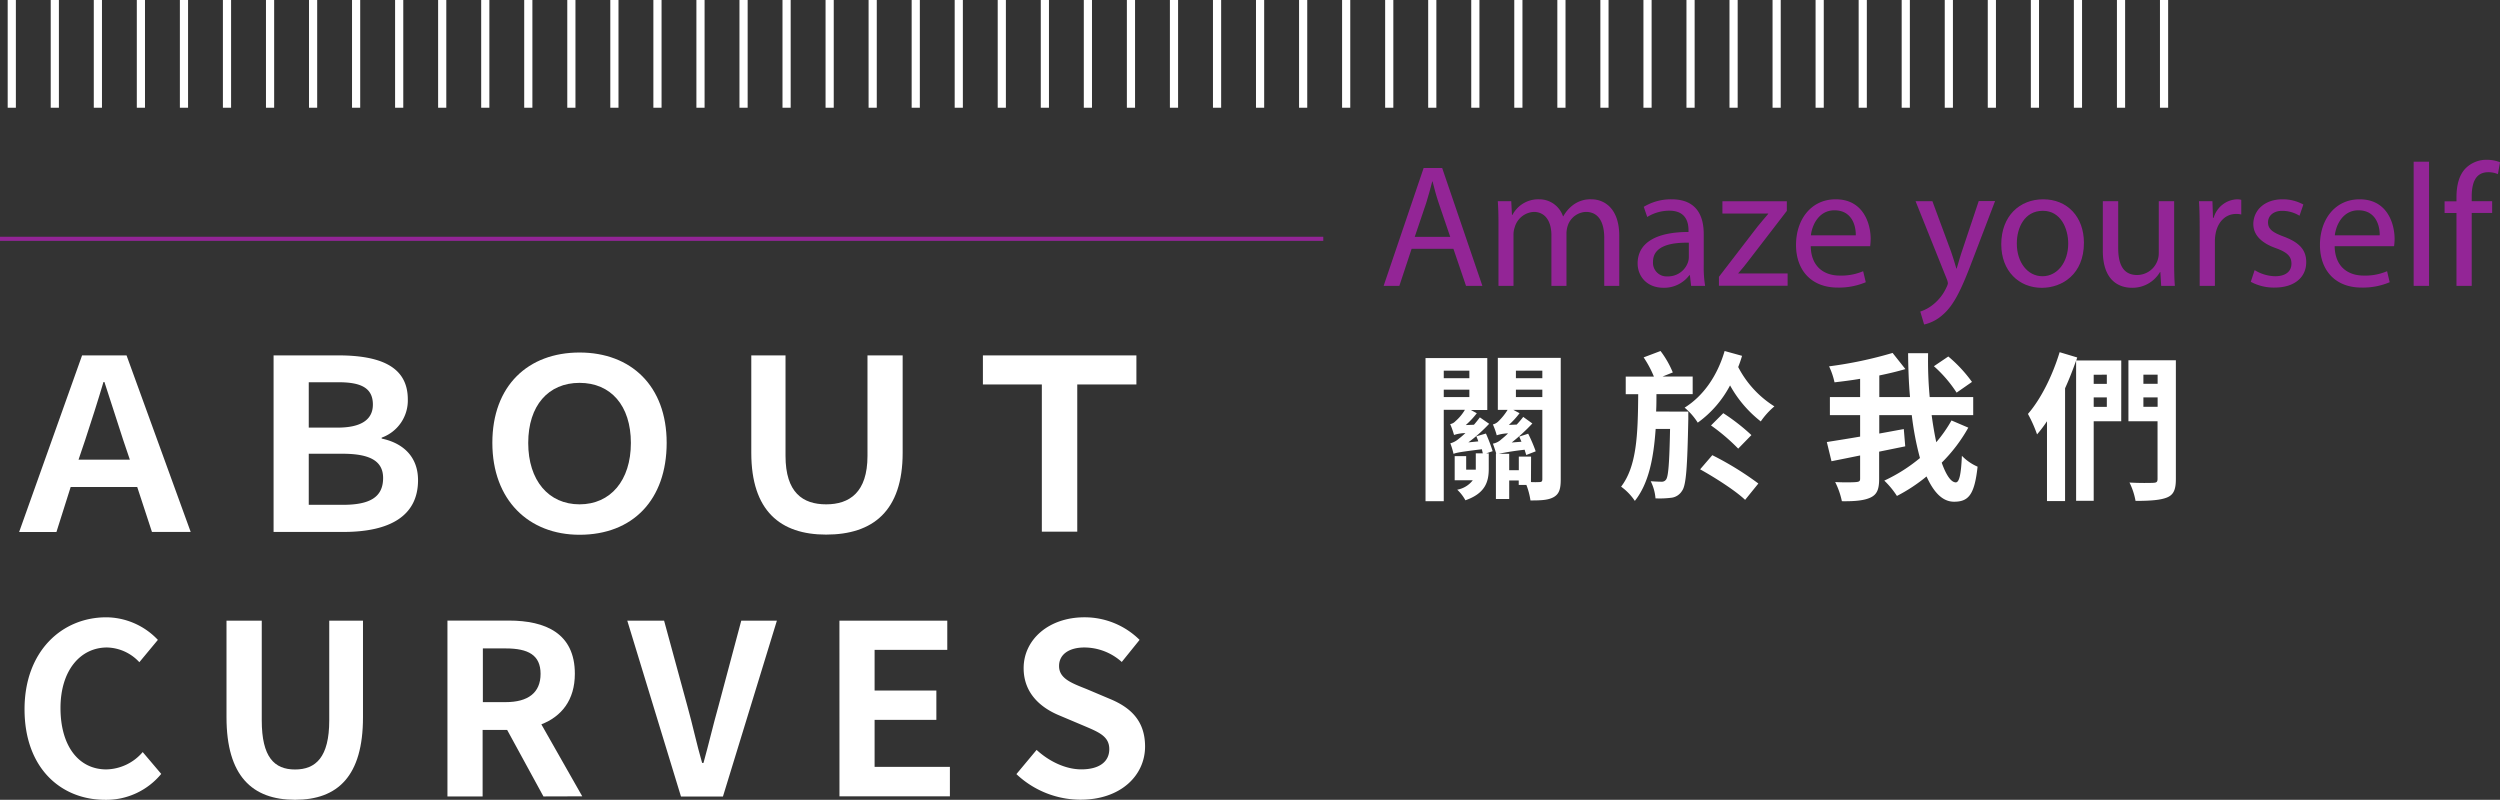 <svg xmlns="http://www.w3.org/2000/svg" width="611.25" height="195.55" viewBox="0 0 611.25 195.55">
  <rect x="0" y="0" width="611.25" height="195.55" fill="#333333" stroke="none"/>
  <title>about-head</title>
  <g>
    <g>
      <path d="M363.31,106a39.36,39.36,0,0,1,1.64,4.31l-1.57.54H364v3.76c0,3.09-.78,6-5.71,7.71a10.23,10.23,0,0,0-2-2.59,6.17,6.17,0,0,0,3.8-2.3h-4.42v-5.91h2.81v3.32h2.35v-4h1.72c-.07-.27-.15-.62-.23-1-5.36.66-6.3.86-6.93,1.13v0a20.26,20.26,0,0,0-.78-2.58,5.11,5.11,0,0,0,2-1.06,22.07,22.07,0,0,0,1.68-1.44,9.28,9.28,0,0,0-2.78.46v0a20.5,20.5,0,0,0-.94-2.66,2.27,2.27,0,0,0,1.29-.71,11.05,11.05,0,0,0,2.31-2.78H353v22.34h-4.46v-35h15.1v12.71h-4l1.44.79a21.19,21.19,0,0,1-2.7,2.89l2-.08c.51-.58,1-1.21,1.45-1.8l2.27,1.57a37.8,37.8,0,0,1-5.09,4.54l2.43-.24c-.12-.43-.32-.86-.47-1.25ZM353,90.63v1.84h6.26V90.63Zm0,6.45h6.26v-1.8H353Zm28.6,20.11c0,2.23-.32,3.52-1.65,4.31s-3.13.86-5.75.86a17.62,17.62,0,0,0-1-3.8h-1.87v-1.09H369V122h-3.25V110.89h.08c-.2-.62-.55-1.76-.82-2.42a4,4,0,0,0,2.07-1.06,20.35,20.35,0,0,0,1.64-1.45,9.45,9.45,0,0,0-2.77.47,17.79,17.79,0,0,0-.94-2.66,2.75,2.75,0,0,0,1.29-.7,14.28,14.28,0,0,0,2.31-2.86h-2.39V87.5h15.38Zm-7.28.67a17.75,17.75,0,0,0,2.11,0c.51,0,.67-.2.67-.71V100.21H370l1.53.82a19.86,19.86,0,0,1-2.62,2.86l1.92-.08a22.52,22.52,0,0,0,1.6-1.88l2.23,1.61a45.17,45.17,0,0,1-5.05,4.65L372,108c-.2-.43-.35-.86-.55-1.25l2.19-.71a37.63,37.63,0,0,1,1.84,4.31l-2.31.9c-.11-.36-.27-.82-.39-1.29a62.54,62.54,0,0,0-6.37,1H369v4h2.35v-3.32h3Zm-3.68-27.23v1.84h6.46V90.63Zm0,6.45h6.46v-1.8h-6.46Z" fill="#fff"/>
      <path d="M412.79,100.64s0,1.29,0,1.84c-.24,11.74-.51,16.16-1.53,17.53a3.54,3.54,0,0,1-2.54,1.68,23.1,23.1,0,0,1-3.95.16,11.36,11.36,0,0,0-1.17-4.19c1.13.08,2.11.12,2.69.12a1.23,1.23,0,0,0,1.1-.59c.51-.78.78-3.87.94-12.32h-3.52c-.51,7.31-1.72,13.34-5.09,17.6a13.71,13.71,0,0,0-3.36-3.48c3.83-5,4.11-12.71,4.18-22.61h-3.05v-4.3h6.89a26.14,26.14,0,0,0-2.51-4.7L406,85.82a23.38,23.38,0,0,1,3,5.24l-2.5,1h7.36v4.3H405c0,1.49,0,2.85-.08,4.26ZM425.93,87a28.53,28.53,0,0,1-.94,2.74,24.76,24.76,0,0,0,8.85,9.62,18.25,18.25,0,0,0-3.33,3.68A28.83,28.83,0,0,1,423,94.23a26.24,26.24,0,0,1-7.9,9.11,15.68,15.68,0,0,0-3.21-3.67c4.54-2.82,8-7.75,9.78-13.85Zm-7.27,24.29a75.42,75.42,0,0,1,11.26,6.93l-3.24,4c-2.27-2.19-7.28-5.4-11-7.47Zm6.33-1.6a48,48,0,0,0-6.65-5.67l3-3a49.11,49.11,0,0,1,6.88,5.36Z" fill="#fff"/>
      <path d="M481.25,104.56a38.54,38.54,0,0,1-6.5,8.56c1.06,3,2.27,4.82,3.45,4.82.82,0,1.29-1.88,1.48-6.5a11.81,11.81,0,0,0,3.84,2.66c-.75,6.85-2.2,8.57-5.75,8.57-2.86,0-5-2.35-6.73-6.18a40.58,40.58,0,0,1-7.24,4.77,20.72,20.72,0,0,0-3.09-3.75,39.94,39.94,0,0,0,8.72-5.52,72.6,72.6,0,0,1-2-10.49h-7.95V106c2-.35,4-.74,6-1.09l.35,4.22-6.38,1.3v6.69c0,2.54-.54,3.79-2.11,4.53s-3.87.94-7,.9a19,19,0,0,0-1.64-4.69c2.19.12,4.46.08,5.16,0s.94-.2.94-.82v-5.68c-2.5.51-4.93,1-7,1.41l-1.14-4.69c2.23-.36,5-.79,8.14-1.33V101.5h-7.39V97.08h7.39V92.62c-2.11.36-4.27.63-6.26.86a18,18,0,0,0-1.33-3.91,99,99,0,0,0,15.53-3.28l3.13,3.95c-1.95.58-4.11,1.09-6.38,1.56v5.28H467c-.32-3.52-.43-7.16-.47-10.72h4.89a96.67,96.67,0,0,0,.39,10.72h10.64v4.42H472.29c.31,2.35.7,4.62,1.13,6.62a33.3,33.3,0,0,0,3.72-5.32ZM478.39,96a31.21,31.21,0,0,0-5.55-6.46l3.52-2.38a34,34,0,0,1,5.79,6.22Z" fill="#fff"/>
      <path d="M518.64,103h-6.73v19.45h-4.3V88.16c-.79,2.23-1.68,4.54-2.7,6.77v27.58h-4.42V103a32,32,0,0,1-2.43,3.21,32.19,32.19,0,0,0-2.23-5c3.17-3.64,6-9.35,7.75-15.1l4.3,1.29-.23.74h11Zm-6.73-11.38v2.23h3.21V91.61Zm3.21,7.86V97.16h-3.21v2.31ZM532,117.11c0,2.59-.55,3.84-2.11,4.5s-4.07.86-7.75.86a16.79,16.79,0,0,0-1.48-4.49c2.38.15,5.08.11,5.86.07s1-.23,1-1V103H520.4V88.08H532Zm-7.94-25.5v2.23h3.48V91.61Zm3.48,7.86V97.16h-3.48v2.31Z" fill="#fff"/>
    </g>
    <g>
      <path d="M33.55,119.07H17.28l-3.48,11H4.68L20.07,86.89H30.94l15.68,43.16H37.15Zm-1.8-6.68-1.63-4.82C28.67,103,27,98,25.53,93.4H25.3c-1.39,4.7-3,9.7-4.47,14.17l-1.63,4.82Z" fill="#fff"/>
      <path d="M66.89,86.89H82.63c10.17,0,17.08,2.62,17.08,10.75A9.65,9.65,0,0,1,93.32,107v.23c5.29,1.11,8.89,4.48,8.89,10.17,0,8.77-6.92,12.66-18.24,12.66H66.89Zm15.68,17.66c5.58,0,8.6-1.86,8.6-5.63,0-4.07-2.9-5.46-8.37-5.46H75.49v11.09Zm1.22,18.88c6.45,0,9.88-1.74,9.88-6.56,0-4.19-3.26-5.93-9.94-5.93H75.49v12.49Z" fill="#fff"/>
      <path d="M141.7,130.75c-12.43,0-21.32-8.48-21.32-22.48s8.77-22.08,21.32-22.08S163,94.33,163,108.27,154.71,130.75,141.7,130.75Zm0-7.44c7.55,0,12.55-5.81,12.55-15s-4.94-14.7-12.55-14.7-12.55,5.52-12.55,14.7S134.15,123.31,141.7,123.31Z" fill="#fff"/>
      <path d="M220.7,86.89v23.82c0,14.23-7.27,20-18.71,20-11.15,0-18.3-5.75-18.3-20V86.89h8.37v24.57c0,9,4.24,11.85,9.93,11.85s10.11-2.9,10.11-11.85V86.89Z" fill="#fff"/>
      <path d="M254.73,94H240.32V86.89h37.53V94H263.39v36h-8.66Z" fill="#fff"/>
      <path d="M6,173.41c0-14.17,9.12-22.48,20-22.48a17.53,17.53,0,0,1,12.6,5.52l-4.53,5.46a11.1,11.1,0,0,0-7.9-3.6c-6.5,0-11.38,5.58-11.38,14.81s4.41,15,11.21,15a12,12,0,0,0,8.89-4.24l4.53,5.34a17.41,17.41,0,0,1-13.71,6.34C14.84,195.55,6,187.76,6,173.41Z" fill="#fff"/>
      <path d="M55.38,175.39V151.75H64v24.39c0,9,3.08,12,8.14,12s8.36-3,8.36-12V151.75h8.25v23.64c0,14.29-6.1,20.16-16.61,20.16S55.38,189.68,55.38,175.39Z" fill="#fff"/>
      <path d="M132.87,194.73,124,178.47h-6v16.26h-8.6v-43h15c9,0,16.15,3.13,16.15,13,0,6.45-3.26,10.45-8.19,12.37l10,17.6Zm-14.81-23.06h5.57c5.52,0,8.54-2.32,8.54-6.91s-3-6.22-8.54-6.22h-5.57Z" fill="#fff"/>
      <path d="M153.37,151.75h9l5.7,20.91c1.33,4.76,2.21,9.06,3.6,13.88H172c1.34-4.82,2.32-9.12,3.66-13.88l5.58-20.91h8.71l-13.19,43H166.5Z" fill="#fff"/>
      <path d="M205.24,151.75h26.37v7.14H213.84v9.94h15.1V176h-15.1v11.5h18.41v7.2h-27Z" fill="#fff"/>
      <path d="M248.51,189.27l4.94-5.92c3.08,2.84,7.14,4.76,10.92,4.76,4.47,0,6.85-1.92,6.85-4.94,0-3.19-2.61-4.18-6.44-5.81L259,174.92c-4.36-1.8-8.72-5.28-8.72-11.56,0-7,6.16-12.43,14.87-12.43a19.1,19.1,0,0,1,13.48,5.52l-4.36,5.4a13.72,13.72,0,0,0-9.12-3.54c-3.77,0-6.21,1.69-6.21,4.53,0,3.08,3.08,4.18,6.74,5.64l5.63,2.38c5.23,2.15,8.66,5.46,8.66,11.67,0,7-5.87,13-15.8,13A22.9,22.9,0,0,1,248.51,189.27Z" fill="#fff"/>
    </g>
    <line x1="323.54" y1="58.39" y2="58.39" fill="none" stroke="#9b259e" stroke-miterlimit="10" opacity="0.93"/>
    <g>
      <path d="M348.08,41.08,338.3,69.89h3.84l3-9.06h10.22l3.08,9.06h4l-9.83-28.81ZM345.9,57.92l2.82-8.33c.56-1.76,1-3.51,1.46-5.22h.08c.43,1.67.86,3.38,1.5,5.26l2.82,8.29Z" fill="#9b259e" opacity="0.93"/>
      <path d="M389.12,48.73a7.07,7.07,0,0,0-4.58,1.45,8.62,8.62,0,0,0-2.3,2.7h-.09a6.11,6.11,0,0,0-5.86-4.15,7.11,7.11,0,0,0-6.49,3.81h-.13l-.17-3.34h-3.29c.13,1.71.17,3.46.17,5.6V69.89h3.67V57.41a5.3,5.3,0,0,1,.3-1.84A5.14,5.14,0,0,1,375,51.81c2.87,0,4.32,2.39,4.32,5.68v12.4H383V57.11a6.17,6.17,0,0,1,.3-1.88,4.88,4.88,0,0,1,4.45-3.42c3,0,4.49,2.39,4.49,6.37V69.89h3.67V57.71C395.91,50.53,391.85,48.73,389.12,48.73Z" fill="#9b259e" opacity="0.93"/>
      <path d="M416.56,57.19c0-4.14-1.54-8.46-7.87-8.46a12.85,12.85,0,0,0-6.79,1.84l.85,2.48a10.33,10.33,0,0,1,5.39-1.54c4.23,0,4.7,3.08,4.7,4.79v.42c-8,0-12.44,2.7-12.44,7.7,0,3,2.14,5.94,6.33,5.94a7.7,7.7,0,0,0,6.32-3.08h.13l.3,2.61h3.42a28.77,28.77,0,0,1-.34-5Zm-3.64,5.73a3.89,3.89,0,0,1-.21,1.2,5.15,5.15,0,0,1-5,3.46A3.33,3.33,0,0,1,404.16,64c0-4,4.66-4.74,8.76-4.66Z" fill="#9b259e" opacity="0.93"/>
      <path d="M425,66.81c.94-1.07,1.79-2.09,2.65-3.25l9.23-12,0-2.35H421.13v3h11.2v.08c-.94,1.11-1.8,2.1-2.69,3.21l-9.36,12.18v2.18h16.79v-3H425Z" fill="#9b259e" opacity="0.93"/>
      <path d="M448.83,48.73c-6,0-9.7,4.92-9.7,11.16s3.8,10.42,10.17,10.42A16.71,16.71,0,0,0,456.18,69l-.64-2.69a13.59,13.59,0,0,1-5.73,1.07c-3.76,0-7-2.1-7.09-7.18h14.53a14.71,14.71,0,0,0,.13-1.75C457.38,54.67,455.58,48.73,448.83,48.73Zm-6.07,8.81c.3-2.61,2-6.12,5.77-6.12,4.23,0,5.26,3.72,5.21,6.12Z" fill="#9b259e" opacity="0.93"/>
      <path d="M479.73,61.34c-.51,1.5-.94,3.08-1.32,4.32h-.09c-.34-1.24-.85-2.87-1.32-4.23L472.47,49.2h-4.11L476,68.26a3.33,3.33,0,0,1,.26,1,2.69,2.69,0,0,1-.3.89,11.34,11.34,0,0,1-3.16,4.19,10,10,0,0,1-3.29,1.84l.94,3.16a10.15,10.15,0,0,0,4.61-2.43c2.57-2.23,4.41-5.86,7.1-13l5.64-14.75h-4Z" fill="#9b259e" opacity="0.93"/>
      <path d="M499.56,48.73c-5.72,0-10.25,4.06-10.25,11,0,6.53,4.31,10.64,9.91,10.64,5,0,10.3-3.34,10.3-11C509.52,53.05,505.5,48.73,499.56,48.73Zm-.17,18.81c-3.67,0-6.28-3.42-6.28-8,0-3.93,1.92-8,6.37-8s6.2,4.45,6.2,8C505.68,64.16,503,67.54,499.39,67.54Z" fill="#9b259e" opacity="0.93"/>
      <path d="M531.58,49.2h-3.76V61.9a5.32,5.32,0,0,1-5.3,5.34c-3.42,0-4.62-2.65-4.62-6.58V49.2h-3.76V61.3c0,7.26,3.89,9.06,7.14,9.06a7.8,7.8,0,0,0,6.84-3.85h.08l.21,3.38h3.34c-.13-1.63-.17-3.51-.17-5.64Z" fill="#9b259e" opacity="0.93"/>
      <path d="M541.24,53.26h-.17l-.13-4.06h-3.29c.13,1.92.17,4,.17,6.46V69.89h3.72v-11a10.08,10.08,0,0,1,.17-1.75c.51-2.82,2.39-4.83,5-4.83a5.31,5.31,0,0,1,1.28.13V48.86a3.85,3.85,0,0,0-1.06-.13A6.21,6.21,0,0,0,541.24,53.26Z" fill="#9b259e" opacity="0.93"/>
      <path d="M558.46,57.88c-2.69-1-3.93-1.8-3.93-3.51,0-1.54,1.24-2.82,3.46-2.82a8.11,8.11,0,0,1,4.24,1.2l.94-2.74a10.42,10.42,0,0,0-5.09-1.28c-4.45,0-7.14,2.74-7.14,6.07,0,2.48,1.75,4.53,5.47,5.86,2.78,1,3.85,2,3.85,3.8s-1.28,3.08-4,3.08a9.86,9.86,0,0,1-5-1.5l-.94,2.86a11.78,11.78,0,0,0,5.82,1.41c4.91,0,7.73-2.56,7.73-6.19C563.89,61,562.05,59.25,558.46,57.88Z" fill="#9b259e" opacity="0.93"/>
      <path d="M576.93,48.73c-6,0-9.7,4.92-9.7,11.16S571,70.31,577.4,70.31A16.75,16.75,0,0,0,584.28,69l-.64-2.69a13.59,13.59,0,0,1-5.73,1.07c-3.76,0-7-2.1-7.09-7.18h14.53a14.71,14.71,0,0,0,.13-1.75C585.48,54.67,583.68,48.73,576.93,48.73Zm-6.07,8.81c.3-2.61,2-6.12,5.77-6.12,4.23,0,5.26,3.72,5.21,6.12Z" fill="#9b259e" opacity="0.93"/>
      <rect x="590.14" y="39.54" width="3.76" height="30.35" fill="#9b259e" opacity="0.93"/>
      <path d="M608.34,42.11a5.61,5.61,0,0,1,2.4.47l.51-2.91a8.7,8.7,0,0,0-3.2-.6A7.2,7.2,0,0,0,603,41c-1.75,1.66-2.39,4.31-2.39,7.22v1H597.7v2.86h2.91V69.89h3.72V52.06h5V49.2h-5V48.09C604.33,44.93,605.14,42.11,608.34,42.11Z" fill="#9b259e" opacity="0.93"/>
    </g>
    <g>
      <line x1="2.88" x2="2.88" y2="26.34" fill="none" stroke="#fff" stroke-miterlimit="10" stroke-width="2"/>
      <line x1="13.4" x2="13.4" y2="26.34" fill="none" stroke="#fff" stroke-miterlimit="10" stroke-width="2"/>
      <line x1="23.93" x2="23.93" y2="26.34" fill="none" stroke="#fff" stroke-miterlimit="10" stroke-width="2"/>
      <line x1="34.45" x2="34.45" y2="26.34" fill="none" stroke="#fff" stroke-miterlimit="10" stroke-width="2"/>
      <line x1="44.98" x2="44.98" y2="26.34" fill="none" stroke="#fff" stroke-miterlimit="10" stroke-width="2"/>
      <line x1="55.5" x2="55.5" y2="26.34" fill="none" stroke="#fff" stroke-miterlimit="10" stroke-width="2"/>
      <line x1="66.03" x2="66.03" y2="26.34" fill="none" stroke="#fff" stroke-miterlimit="10" stroke-width="2"/>
      <line x1="76.55" x2="76.55" y2="26.34" fill="none" stroke="#fff" stroke-miterlimit="10" stroke-width="2"/>
      <line x1="87.07" x2="87.07" y2="26.34" fill="none" stroke="#fff" stroke-miterlimit="10" stroke-width="2"/>
      <line x1="97.6" x2="97.6" y2="26.34" fill="none" stroke="#fff" stroke-miterlimit="10" stroke-width="2"/>
      <line x1="108.12" x2="108.12" y2="26.34" fill="none" stroke="#fff" stroke-miterlimit="10" stroke-width="2"/>
      <line x1="118.65" x2="118.65" y2="26.34" fill="none" stroke="#fff" stroke-miterlimit="10" stroke-width="2"/>
      <line x1="129.17" x2="129.17" y2="26.34" fill="none" stroke="#fff" stroke-miterlimit="10" stroke-width="2"/>
      <line x1="139.7" x2="139.7" y2="26.34" fill="none" stroke="#fff" stroke-miterlimit="10" stroke-width="2"/>
      <line x1="150.22" x2="150.22" y2="26.34" fill="none" stroke="#fff" stroke-miterlimit="10" stroke-width="2"/>
      <line x1="160.75" x2="160.75" y2="26.34" fill="none" stroke="#fff" stroke-miterlimit="10" stroke-width="2"/>
      <line x1="171.27" x2="171.27" y2="26.34" fill="none" stroke="#fff" stroke-miterlimit="10" stroke-width="2"/>
      <line x1="181.8" x2="181.8" y2="26.34" fill="none" stroke="#fff" stroke-miterlimit="10" stroke-width="2"/>
      <line x1="192.32" x2="192.32" y2="26.34" fill="none" stroke="#fff" stroke-miterlimit="10" stroke-width="2"/>
      <line x1="202.85" x2="202.85" y2="26.34" fill="none" stroke="#fff" stroke-miterlimit="10" stroke-width="2"/>
      <line x1="213.37" x2="213.37" y2="26.34" fill="none" stroke="#fff" stroke-miterlimit="10" stroke-width="2"/>
      <line x1="223.9" x2="223.9" y2="26.34" fill="none" stroke="#fff" stroke-miterlimit="10" stroke-width="2"/>
      <line x1="234.42" x2="234.42" y2="26.34" fill="none" stroke="#fff" stroke-miterlimit="10" stroke-width="2"/>
      <line x1="244.94" x2="244.94" y2="26.34" fill="none" stroke="#fff" stroke-miterlimit="10" stroke-width="2"/>
      <line x1="255.47" x2="255.47" y2="26.34" fill="none" stroke="#fff" stroke-miterlimit="10" stroke-width="2"/>
      <line x1="265.99" x2="265.99" y2="26.34" fill="none" stroke="#fff" stroke-miterlimit="10" stroke-width="2"/>
      <line x1="276.52" x2="276.52" y2="26.34" fill="none" stroke="#fff" stroke-miterlimit="10" stroke-width="2"/>
      <line x1="287.04" x2="287.04" y2="26.34" fill="none" stroke="#fff" stroke-miterlimit="10" stroke-width="2"/>
      <line x1="297.57" x2="297.57" y2="26.34" fill="none" stroke="#fff" stroke-miterlimit="10" stroke-width="2"/>
      <line x1="308.09" x2="308.09" y2="26.34" fill="none" stroke="#fff" stroke-miterlimit="10" stroke-width="2"/>
      <line x1="318.62" x2="318.62" y2="26.34" fill="none" stroke="#fff" stroke-miterlimit="10" stroke-width="2"/>
      <line x1="329.14" x2="329.14" y2="26.34" fill="none" stroke="#fff" stroke-miterlimit="10" stroke-width="2"/>
      <line x1="339.67" x2="339.67" y2="26.34" fill="none" stroke="#fff" stroke-miterlimit="10" stroke-width="2"/>
      <line x1="350.19" x2="350.19" y2="26.34" fill="none" stroke="#fff" stroke-miterlimit="10" stroke-width="2"/>
      <line x1="360.72" x2="360.72" y2="26.34" fill="none" stroke="#fff" stroke-miterlimit="10" stroke-width="2"/>
      <line x1="371.24" x2="371.24" y2="26.34" fill="none" stroke="#fff" stroke-miterlimit="10" stroke-width="2"/>
      <line x1="381.77" x2="381.77" y2="26.34" fill="none" stroke="#fff" stroke-miterlimit="10" stroke-width="2"/>
      <line x1="392.29" x2="392.29" y2="26.34" fill="none" stroke="#fff" stroke-miterlimit="10" stroke-width="2"/>
      <line x1="402.82" x2="402.82" y2="26.34" fill="none" stroke="#fff" stroke-miterlimit="10" stroke-width="2"/>
      <line x1="413.34" x2="413.34" y2="26.34" fill="none" stroke="#fff" stroke-miterlimit="10" stroke-width="2"/>
      <line x1="423.86" x2="423.86" y2="26.34" fill="none" stroke="#fff" stroke-miterlimit="10" stroke-width="2"/>
      <line x1="434.39" x2="434.39" y2="26.34" fill="none" stroke="#fff" stroke-miterlimit="10" stroke-width="2"/>
      <line x1="444.91" x2="444.91" y2="26.34" fill="none" stroke="#fff" stroke-miterlimit="10" stroke-width="2"/>
      <line x1="455.44" x2="455.44" y2="26.34" fill="none" stroke="#fff" stroke-miterlimit="10" stroke-width="2"/>
      <line x1="465.96" x2="465.96" y2="26.34" fill="none" stroke="#fff" stroke-miterlimit="10" stroke-width="2"/>
      <line x1="476.49" x2="476.49" y2="26.34" fill="none" stroke="#fff" stroke-miterlimit="10" stroke-width="2"/>
      <line x1="487.01" x2="487.01" y2="26.34" fill="none" stroke="#fff" stroke-miterlimit="10" stroke-width="2"/>
      <line x1="497.54" x2="497.54" y2="26.34" fill="none" stroke="#fff" stroke-miterlimit="10" stroke-width="2"/>
      <line x1="508.06" x2="508.06" y2="26.34" fill="none" stroke="#fff" stroke-miterlimit="10" stroke-width="2"/>
      <line x1="518.59" x2="518.59" y2="26.34" fill="none" stroke="#fff" stroke-miterlimit="10" stroke-width="2"/>
      <line x1="529.11" x2="529.11" y2="26.34" fill="none" stroke="#fff" stroke-miterlimit="10" stroke-width="2"/>
    </g>
  </g>
</svg>
